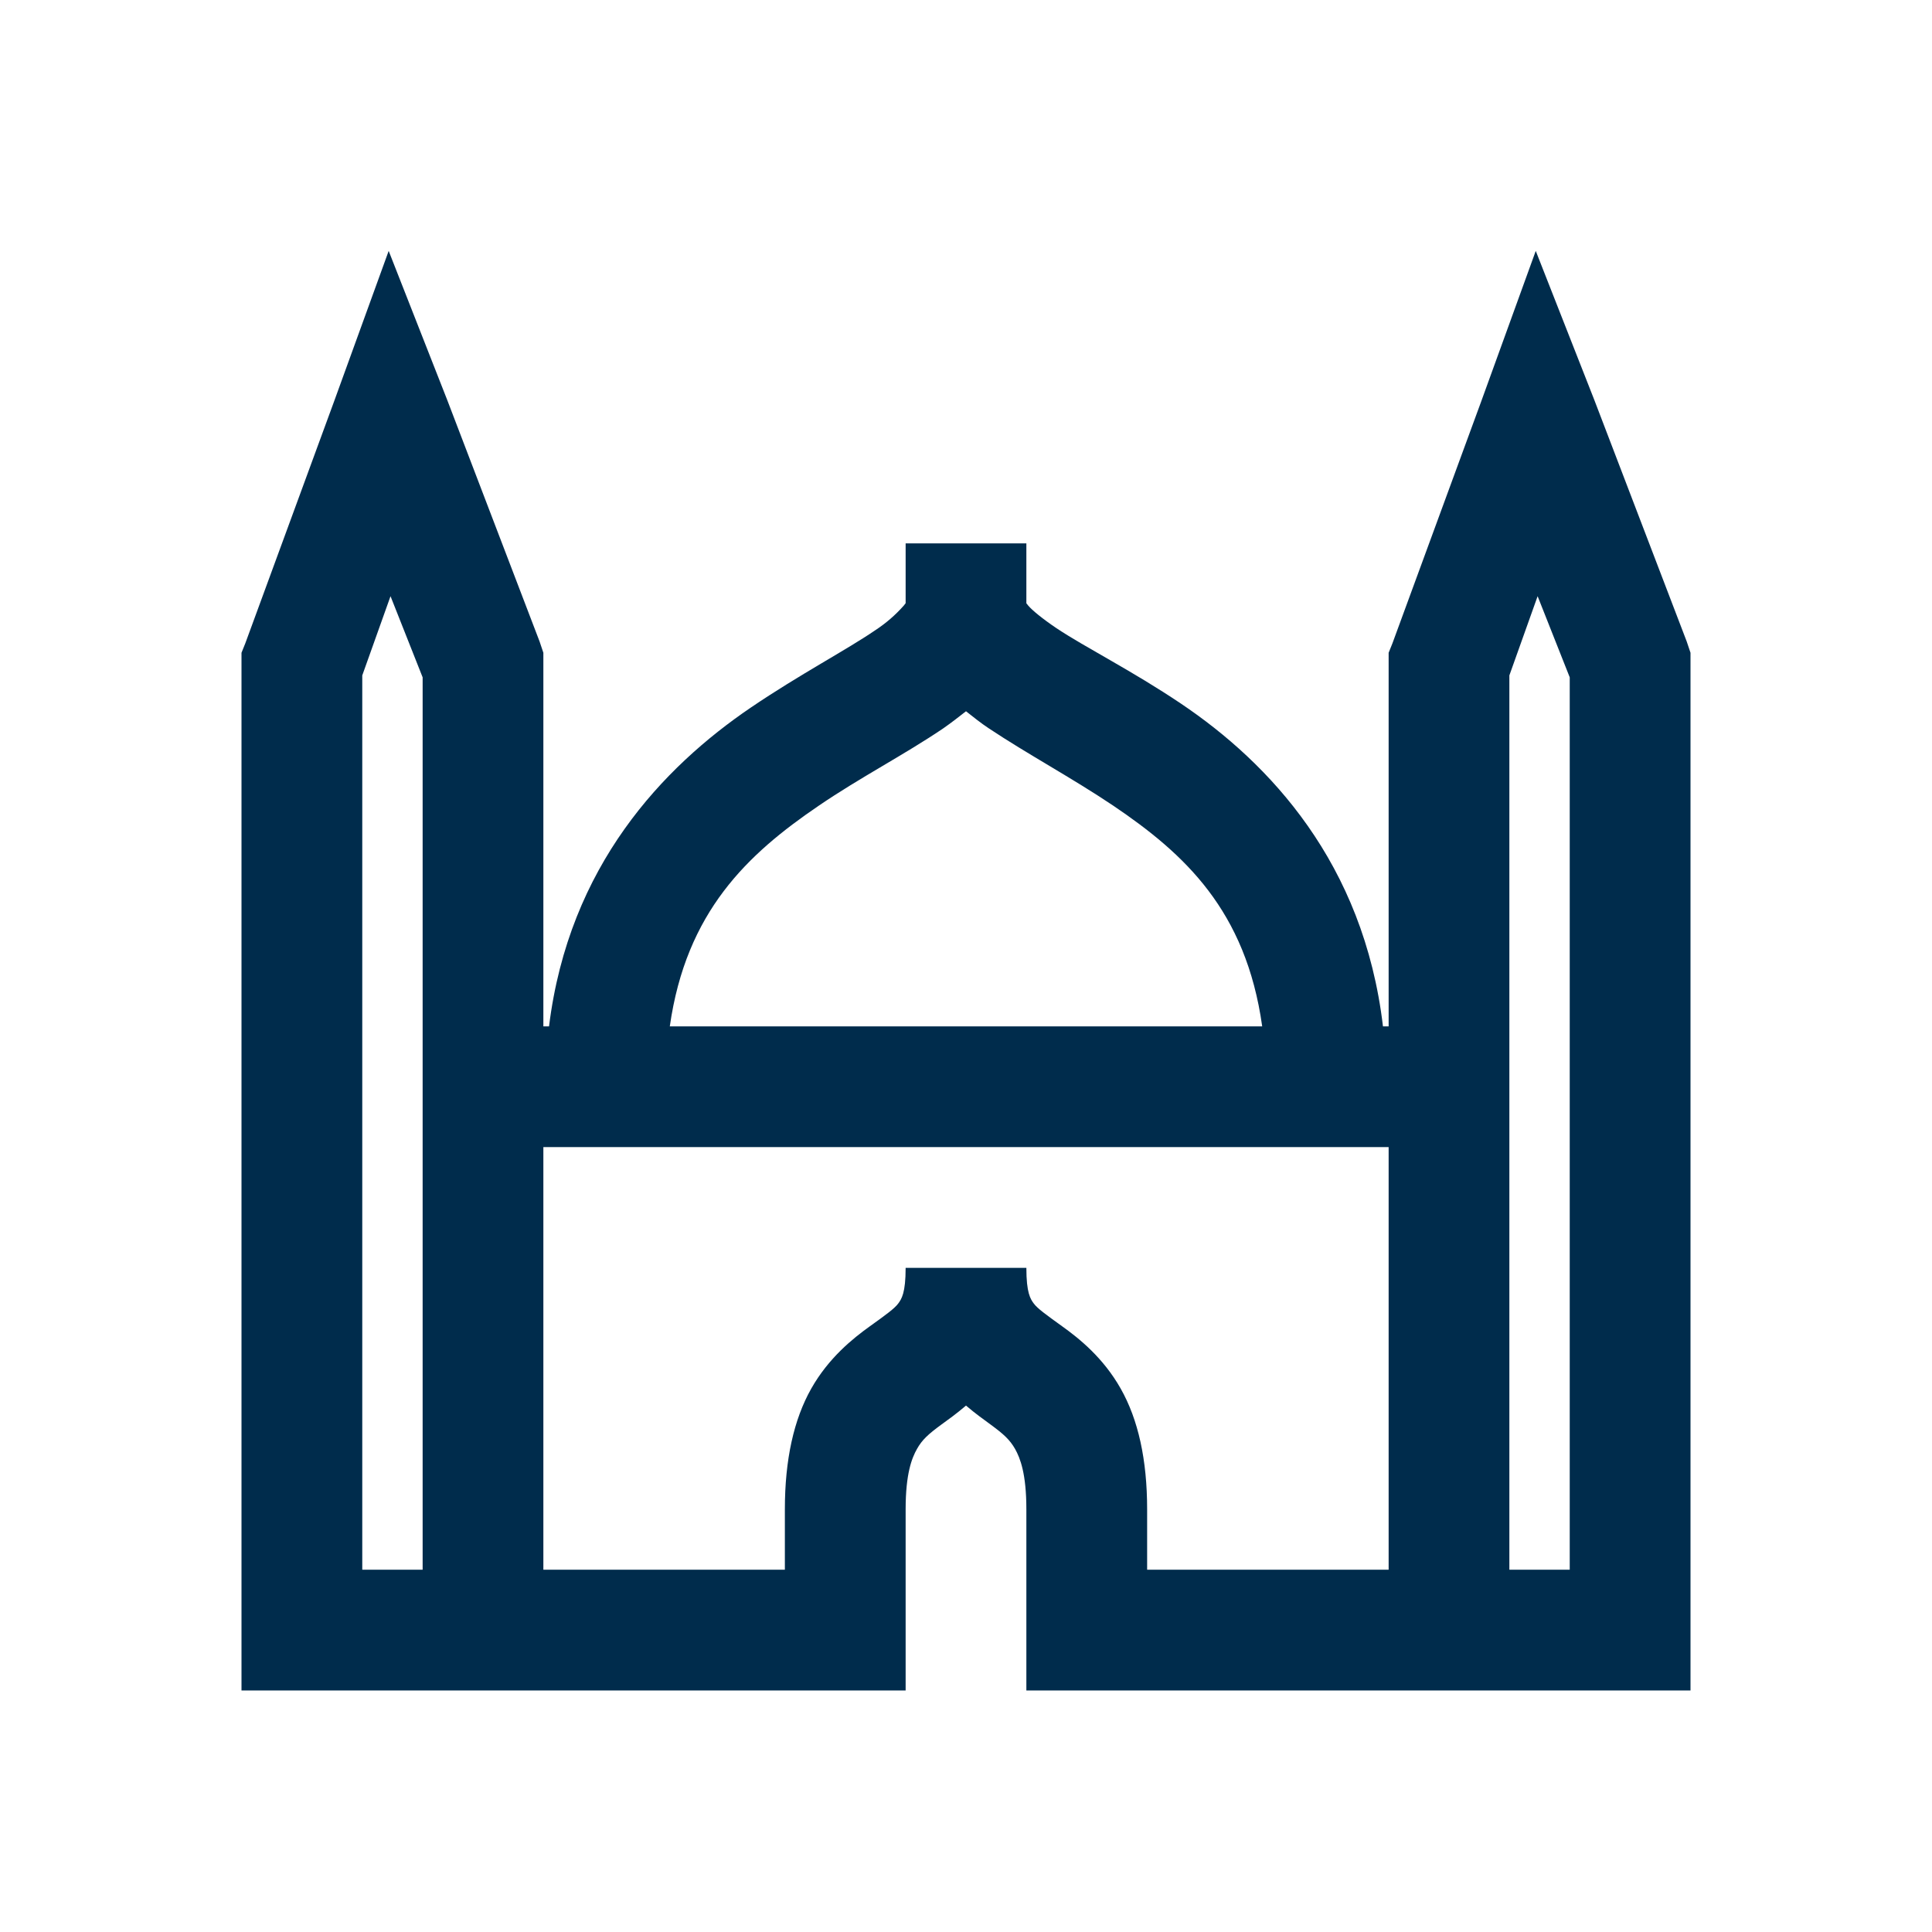 <svg width="61" height="61" viewBox="0 0 61 61" fill="none" xmlns="http://www.w3.org/2000/svg">
<path d="M12.272 7.922L10.543 12.688L7.745 20.312L7.625 20.61V53.374H28.594V47.656C28.594 46.531 28.788 46.039 28.952 45.749C29.114 45.46 29.301 45.288 29.726 44.976C29.942 44.819 30.195 44.64 30.5 44.379C30.805 44.64 31.058 44.817 31.274 44.976C31.699 45.288 31.884 45.46 32.05 45.749C32.212 46.039 32.406 46.531 32.406 47.656V53.374H53.375V20.61L53.255 20.253L50.338 12.628L48.489 7.922L46.762 12.688L43.964 20.312L43.844 20.61V32.406H43.665C43.055 27.24 40.069 24.089 37.292 22.219C35.742 21.176 34.274 20.446 33.359 19.836C32.906 19.531 32.585 19.264 32.465 19.121C32.349 18.98 32.406 19.039 32.406 19.062V17.156H28.594V19.062C28.594 19.039 28.653 18.972 28.535 19.121C28.273 19.418 27.972 19.678 27.641 19.895C26.726 20.522 25.258 21.288 23.708 22.339C20.946 24.215 17.961 27.328 17.335 32.406H17.156V20.61L17.036 20.253L14.12 12.628L12.272 7.922ZM12.33 18.824L13.344 21.386V49.562H11.438V21.325L12.33 18.824ZM48.548 18.824L49.562 21.386V49.562H47.656V21.325L48.548 18.824ZM30.5 22.457C30.738 22.644 30.969 22.831 31.215 22.993C32.444 23.812 33.836 24.556 35.147 25.436C37.397 26.956 39.339 28.742 39.852 32.406H21.148C21.663 28.788 23.598 26.969 25.855 25.436C27.164 24.543 28.556 23.828 29.785 22.995C30.031 22.823 30.262 22.644 30.5 22.457V22.457ZM17.156 36.218H43.844V49.562H36.219V47.656C36.219 46.085 35.937 44.819 35.384 43.843C34.833 42.867 34.069 42.257 33.539 41.878C33.009 41.497 32.757 41.312 32.645 41.163C32.532 41.014 32.406 40.82 32.406 40.031H28.594C28.594 40.82 28.468 41.014 28.355 41.163C28.243 41.312 27.991 41.499 27.461 41.878C26.933 42.257 26.165 42.869 25.614 43.843C25.063 44.819 24.781 46.085 24.781 47.656V49.562H17.156V36.218Z" fill="#002C4C"/>
</svg>
